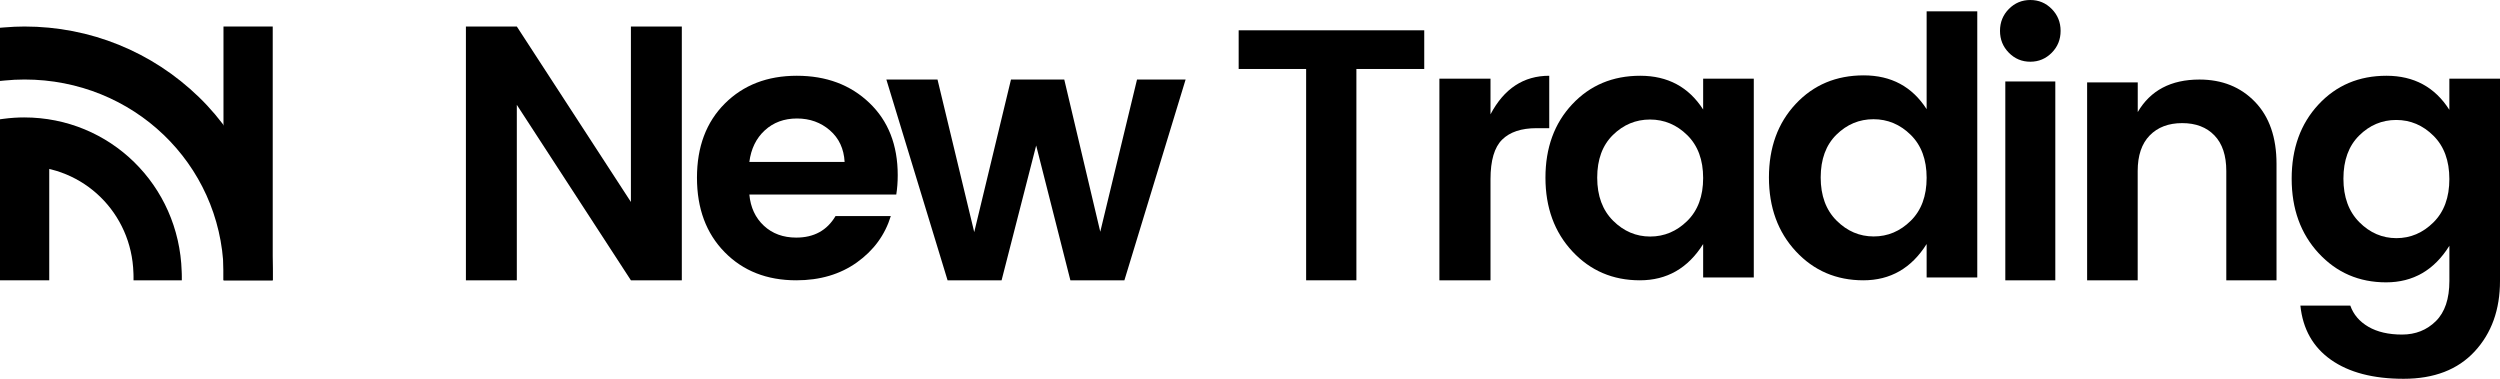 <?xml version="1.0" encoding="UTF-8"?>
<svg width="660px" height="100px" viewBox="0 0 660 100" version="1.1" xmlns="http://www.w3.org/2000/svg" xmlns:xlink="http://www.w3.org/1999/xlink">
    <title>sp4</title>
    <g id="Page-1" stroke="none" stroke-width="1" fill="none" fill-rule="evenodd">
        <g id="sp4" fill="#000000" fill-rule="nonzero">
            <polygon id="Path" points="166.56 7 180 7 180 74 166.56 74 136.441 27.678 136.441 74 123 74 123 7 136.441 7 166.56 53.322"></polygon>
            <path d="M210.211,74 C202.465,74 196.163,71.523 191.299,66.561 C186.436,61.606 184,55.05 184,46.905 C184,38.76 186.449,32.238 191.348,27.344 C196.246,22.45 202.582,20 210.356,20 C218.129,20 224.514,22.383 229.508,27.154 C234.503,31.919 237,38.285 237,46.24 C237,48.073 236.869,49.776 236.615,51.358 L197.828,51.358 C198.144,54.765 199.424,57.514 201.667,59.598 C203.91,61.681 206.758,62.726 210.211,62.726 C214.882,62.726 218.336,60.833 220.579,57.045 L235.17,57.045 C233.636,62.034 230.657,66.106 226.24,69.263 C221.824,72.419 216.479,74 210.211,74 Z M219.093,34.409 C216.692,32.326 213.796,31.281 210.404,31.281 C207.012,31.281 204.178,32.326 201.908,34.409 C199.637,36.493 198.275,39.276 197.828,42.744 L222.979,42.744 C222.787,39.269 221.493,36.493 219.093,34.409 Z" id="Shape"></path>
            <polygon id="Path" points="300.165 21 313 21 296.84 74 282.581 74 273.548 38.413 264.419 74 250.16 74 234 21 247.503 21 257.197 61.276 266.898 21 280.967 21 290.471 61.18 300.172 21"></polygon>
            <polygon id="Path" points="327.007 18.211 327.007 8 376 8 376 18.211 358.088 18.211 358.088 74 344.819 74 344.819 18.211 327 18.211"></polygon>
            <path d="M393.494,20.764 L393.494,30.182 C397.068,23.394 402.24,20 409,20 L409,33.837 L405.654,33.837 C401.636,33.837 398.603,34.849 396.561,36.866 C394.519,38.884 393.494,42.36 393.494,47.289 L393.494,74 L380,74 L380,20.764 L393.494,20.764 Z" id="Path"></path>
            <path d="M415.116,66.376 C410.376,61.291 408,54.801 408,46.905 C408,39.009 410.353,32.553 415.067,27.529 C419.778,22.505 425.763,20 433.02,20 C440.281,20 445.817,22.967 449.631,28.907 L449.631,20.761 L463,20.761 L463,73.246 L449.631,73.246 L449.631,64.434 C445.623,70.816 440.054,74 432.927,74 C425.797,74 419.86,71.461 415.116,66.376 Z M445.434,58.324 C448.229,55.575 449.631,51.807 449.631,47 C449.631,42.193 448.229,38.425 445.434,35.676 C442.634,32.926 439.352,31.555 435.6,31.555 C431.853,31.555 428.581,32.913 425.819,35.628 C423.046,38.344 421.663,42.105 421.663,46.905 C421.663,51.705 423.068,55.493 425.864,58.276 C428.663,61.06 431.927,62.445 435.649,62.445 C439.37,62.445 442.634,61.074 445.434,58.324 Z" id="Shape"></path>
            <path d="M474.116,66.361 C469.376,61.266 467,54.764 467,46.853 C467,38.942 469.353,32.473 474.067,27.44 C478.774,22.406 484.763,19.896 492.02,19.896 C499.281,19.896 504.813,22.869 508.631,28.821 L508.631,3 L522,3 L522,73.245 L508.631,73.245 L508.631,64.416 C504.623,70.81 499.054,74 491.924,74 C484.797,74 478.856,71.456 474.116,66.361 Z M504.43,58.294 C507.229,55.539 508.631,51.764 508.631,46.948 C508.631,42.132 507.229,38.357 504.43,35.602 C501.634,32.848 498.348,31.473 494.6,31.473 C490.849,31.473 487.581,32.834 484.815,35.555 C482.053,38.276 480.663,42.044 480.663,46.853 C480.663,51.662 482.064,55.458 484.864,58.246 C487.663,61.035 490.927,62.423 494.649,62.423 C498.37,62.423 501.634,61.049 504.43,58.294 Z" id="Shape"></path>
            <path d="M544,8.148 C544,10.422 543.224,12.35 541.661,13.925 C540.097,15.501 538.214,16.295 536.002,16.295 C533.786,16.295 531.895,15.507 530.339,13.925 C528.78,12.35 528,10.422 528,8.148 C528,5.873 528.78,3.945 530.339,2.37 C531.895,0.794 533.786,0 536.002,0 C538.214,0 540.105,0.788 541.661,2.37 C543.217,3.952 544,5.873 544,8.148 Z M529.403,74 L529.403,21.51 L542.601,21.51 L542.601,74 L529.403,74 Z" id="Shape"></path>
            <path d="M564.365,21.757 L564.365,29.583 C567.708,23.866 573.135,21 580.649,21 C586.644,21 591.536,22.967 595.322,26.894 C599.109,30.827 601,36.281 601,43.256 L601,74 L587.742,74 L587.742,45.141 C587.742,41.052 586.706,37.923 584.616,35.754 C582.533,33.585 579.69,32.503 576.096,32.503 C572.498,32.503 569.644,33.585 567.524,35.754 C565.408,37.923 564.35,41.052 564.35,45.141 L564.35,74 L551,74 L551,21.757 L564.35,21.757 L564.365,21.757 Z" id="Path"></path>
            <path d="M612.116,66.84 C607.376,61.704 605,55.149 605,47.174 C605,39.2 607.353,32.679 612.067,27.604 C616.774,22.53 622.763,20 630.02,20 C637.281,20 642.813,22.996 646.631,28.997 L646.631,20.768 L660,20.768 L660,74.163 C660,81.754 657.769,87.96 653.316,92.773 C648.862,97.587 642.608,100 634.556,100 C626.503,100 620.109,98.327 615.365,94.974 C610.625,91.628 607.937,86.855 607.301,80.671 L620.477,80.671 C621.306,83.029 622.897,84.894 625.25,86.266 C627.604,87.637 630.567,88.323 634.132,88.323 C637.697,88.323 640.672,87.144 643.062,84.785 C645.449,82.426 646.639,78.881 646.639,74.163 L646.639,64.879 C642.631,71.325 637.062,74.54 629.931,74.54 C622.804,74.54 616.863,71.976 612.123,66.84 L612.116,66.84 Z M642.43,58.708 C645.229,55.931 646.631,52.125 646.631,47.27 C646.631,42.416 645.229,38.61 642.43,35.833 C639.634,33.056 636.348,31.671 632.6,31.671 C628.849,31.671 625.581,33.042 622.815,35.785 C620.046,38.528 618.663,42.326 618.663,47.174 C618.663,52.022 620.064,55.848 622.864,58.66 C625.663,61.471 628.927,62.87 632.649,62.87 C636.37,62.87 639.634,61.485 642.43,58.708 Z" id="Shape"></path>
            <polygon id="Path" points="13 36 0 36 0 74 13 74"></polygon>
            <polygon id="Path" points="72 7 59 7 59 74 72 74"></polygon>
            <path d="M47.966,71.939 L47.966,71.673 C47.282,48.869 29.02,31 6.374,31 C4.613,31 2.777,31.123 0.921,31.368 L0,31.491 L0,44.542 L1.253,44.316 C2.967,44.009 4.694,43.845 6.381,43.845 C22.09,43.845 34.757,56.233 35.225,72.055 L35.238,72.375 C35.238,72.56 35.251,72.744 35.251,72.928 L35.251,74 L48,74 L48,72.928 C48,72.594 47.993,72.259 47.98,71.932 L47.966,71.939 Z" id="Path"></path>
            <path d="M71.985,71.4 L71.985,70.934 C71.463,53.397 64.557,37.321 52.543,25.662 C40.143,13.625 23.775,7 6.472,7 C4.773,7 2.978,7.082 0.99,7.247 L0,7.329 L0,21.375 L1.19,21.259 C2.937,21.08 4.718,20.991 6.472,20.991 C35.116,20.991 58.21,43.116 59.049,71.325 L59.049,71.846 C59.056,72.079 59.049,72.306 59.049,72.539 L59.049,74 L71.992,74 L71.992,72.429 C71.999,72.073 72.006,71.723 71.992,71.407 L71.985,71.4 Z" id="Path"></path>
        </g>
    </g>
</svg>